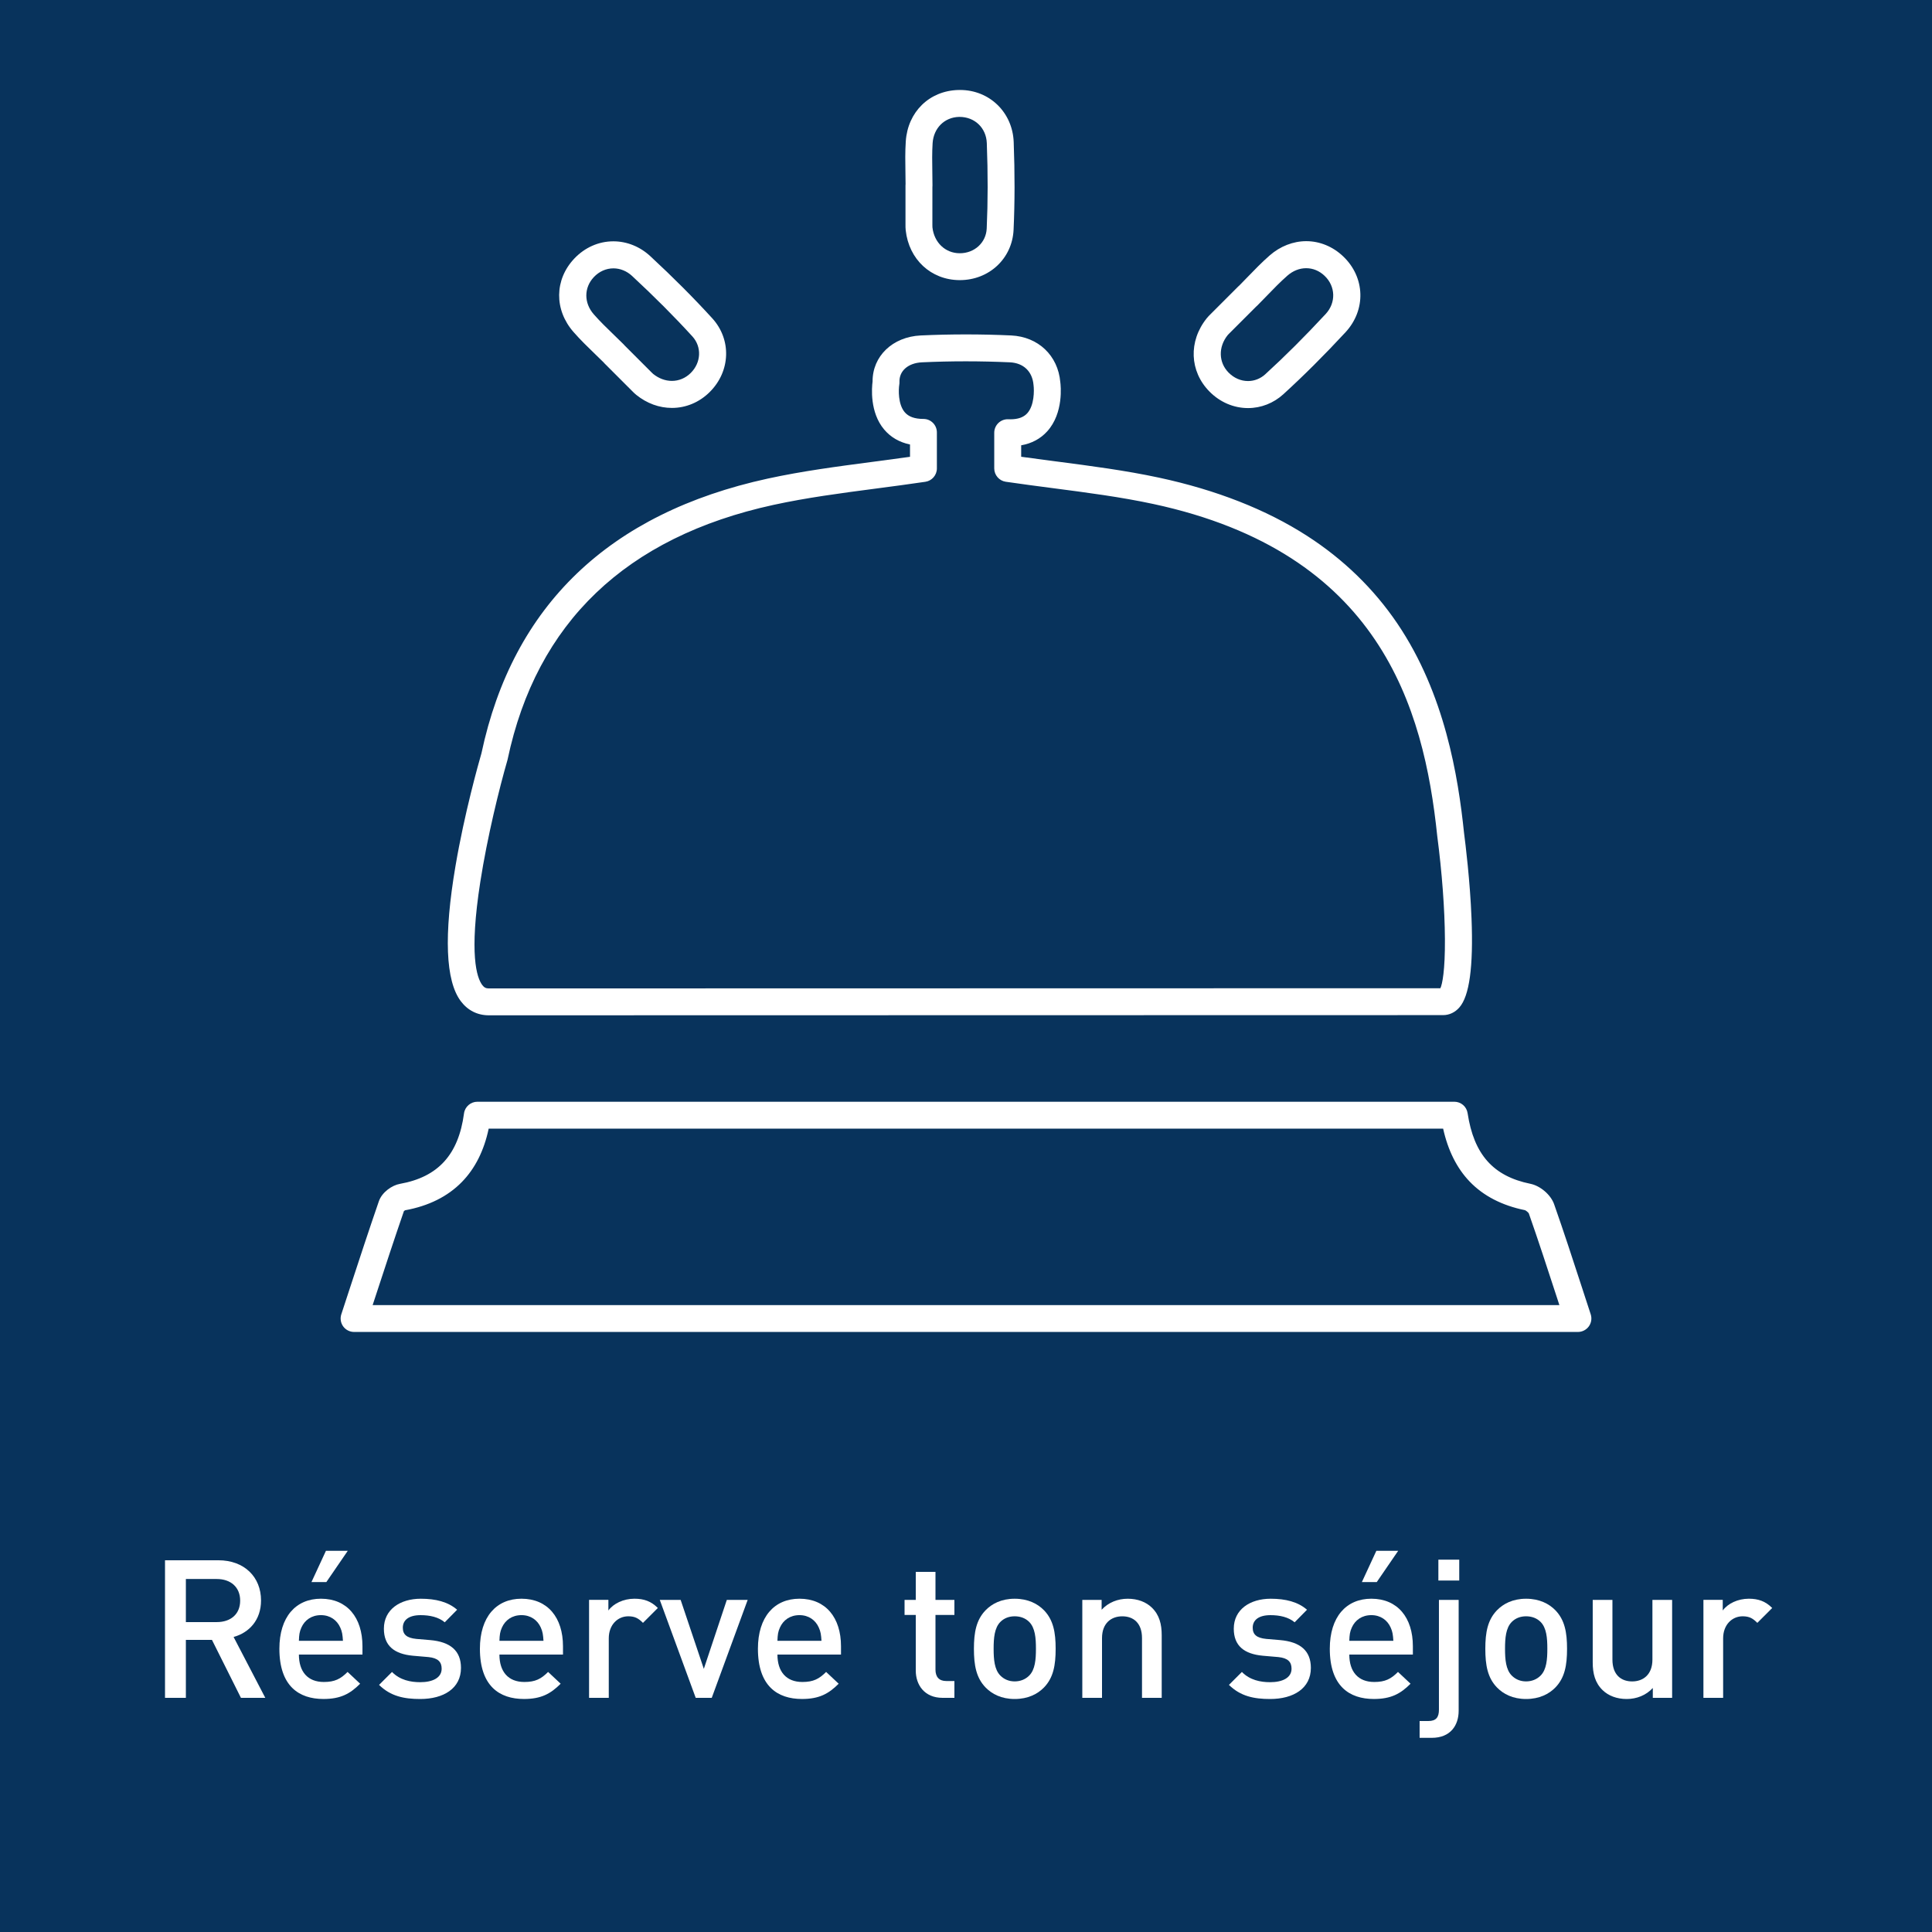 <?xml version="1.0" encoding="UTF-8"?> <svg xmlns="http://www.w3.org/2000/svg" xmlns:xlink="http://www.w3.org/1999/xlink" version="1.1" id="Calque_1" x="0px" y="0px" viewBox="0 0 1000 1000" style="enable-background:new 0 0 1000 1000;" xml:space="preserve"> <style type="text/css"> .st0{fill:#08335C;} .st1{fill:#FFFFFF;} .st2{fill:none;} .st3{enable-background:new ;} </style> <g> <rect y="0" class="st0" width="1000" height="1000"></rect> </g> <g> <g> <path class="st1" d="M253.01,524.03c-5.42,0-10.02-2.32-13.33-6.72c-17.7-23.57,5.98-109.84,10.96-127.06 c16.08-75.84,65.57-123.3,147.08-141.06c17.87-3.88,35.56-6.2,54.28-8.66l0.45-0.06c6.55-0.86,13.31-1.75,20.06-2.72v-8.92 c-5.72-0.95-10.34-3.47-13.74-7.5c-7.22-8.57-6-21.05-5.63-23.77c-0.12-12.35,9.73-21.78,23.46-22.44 c7.72-0.36,15.58-0.54,23.36-0.54s15.64,0.18,23.35,0.54c13.23,0.64,22.87,9.81,23.99,22.83c0.15,1.15,1.76,15.31-6.4,24.31 c-3.51,3.87-8.17,6.2-13.86,6.94v8.52c6.4,0.91,12.85,1.75,19.1,2.56l0.69,0.09c17.43,2.27,35.39,4.61,52.78,8.33 c124.82,26.84,149.29,111.66,156.66,182.56c2.31,17.7,9.02,76.58-2.07,89.21c-2.49,2.84-5.33,3.44-7.27,3.44 c-79.52,0-159.03,0.02-238.55,0.05h-8.41C417.65,524,335.33,524.03,253.01,524.03z M499.98,185.52c-7.62,0-15.31,0.18-22.85,0.52 c-7.89,0.38-13.26,5.19-13.05,11.7c0.01,0.37-0.01,0.74-0.08,1.1c-0.01,0.09-1.55,9.94,3.15,15.48c2.29,2.71,5.83,4.02,10.83,4.02 c1.46,0,2.83,0.57,3.86,1.6c1.02,1.02,1.6,2.42,1.6,3.86v18.68c0,2.69-2,5.01-4.66,5.4c-8.47,1.26-16.97,2.38-25.18,3.46 l-0.17,0.02c-18.56,2.44-36.01,4.73-53.38,8.5c-77,16.78-123.69,61.47-138.76,132.84c-0.03,0.14-0.06,0.26-0.1,0.39 c-10.89,37.57-23.98,102.74-12.77,117.65c1.22,1.63,2.64,2.36,4.59,2.36c82.32,0,164.64-0.03,246.96-0.05 c82.15-0.03,164.3-0.05,246.45-0.05c3.46-3.29,4.82-35.98-0.99-80.45c-7-67.32-30.16-147.79-148.11-173.15 c-16.95-3.64-34.69-5.95-51.85-8.18c-8.07-1.05-16.38-2.13-24.67-3.35c-2.7-0.4-4.67-2.68-4.67-5.41v-18.49 c0-1.48,0.61-2.92,1.69-3.95c1.02-0.98,2.36-1.52,3.78-1.52c0.08,0,0.16,0,0.23,0c0.39,0.02,0.77,0.02,1.14,0.02 c4.42,0,7.64-1.17,9.84-3.58c4.96-5.44,3.67-15.64,3.66-15.75c-0.68-7.88-5.78-12.78-13.66-13.16 C515.28,185.69,507.59,185.52,499.98,185.52z"></path> <path class="st1" d="M499.97,176.09c7.78,0,15.56,0.18,23.28,0.54c12.46,0.6,21.52,9.24,22.57,21.49 c0.06,0.37,1.93,14.37-6.02,23.14c-3.53,3.9-8.31,6.1-14.25,6.59v11.18c7.06,1.01,14.18,1.93,21.09,2.84 c17.36,2.26,35.31,4.59,52.65,8.31c123.88,26.64,148.17,110.86,155.49,181.25c1.63,12.43,9.24,75.6-1.7,88.06 c-2.12,2.42-4.52,2.93-6.15,2.93c-82.32,0-164.64,0.03-246.96,0.05c-82.32,0.03-164.65,0.05-246.96,0.05 c-4.93,0-9.12-2.12-12.13-6.12c-17.63-23.46,8.01-114.72,11.22-125.79c15.94-75.25,65.04-122.33,145.95-139.96 c17.78-3.86,35.45-6.18,54.16-8.64c7.13-0.94,14.48-1.9,21.82-2.96v-11.52c-5.95-0.72-10.68-3.12-14.09-7.16 c-6.9-8.19-5.62-20.28-5.28-22.71c-0.17-11.59,9.04-20.41,22.03-21.04C484.41,176.27,492.19,176.09,499.97,176.09 M253.01,514.61 c82.32,0,164.64-0.03,246.96-0.05c82.31-0.03,164.62-0.05,246.92-0.05c5.35-2.9,5.37-41.21,0.02-82.15 c-7.06-67.84-30.39-148.86-149.28-174.43c-17.02-3.65-34.81-5.97-52.01-8.21c-8.05-1.05-16.37-2.13-24.61-3.34 c-1.94-0.29-3.38-1.96-3.38-3.92v-18.49c0-1.08,0.44-2.12,1.22-2.86c0.74-0.71,1.72-1.1,2.74-1.1c0.06,0,0.11,0,0.17,0 c0.41,0.02,0.81,0.03,1.2,0.03c4.87,0,8.45-1.34,10.95-4.07c5.46-5.99,4.05-16.85,4.04-16.96c-0.74-8.58-6.5-14.04-15.07-14.45 c-7.6-0.35-15.25-0.53-22.91-0.53s-15.32,0.18-22.92,0.53c-8.76,0.42-14.71,5.87-14.48,13.25c0.01,0.27-0.01,0.53-0.05,0.8 c-0.02,0.1-1.69,10.6,3.48,16.7c2.6,3.06,6.51,4.55,11.97,4.55c1.05,0,2.06,0.42,2.8,1.16s1.16,1.75,1.16,2.8v18.68 c0,1.96-1.44,3.63-3.38,3.92c-8.52,1.27-17.07,2.39-25.33,3.47c-18.54,2.44-36.05,4.73-53.5,8.52 c-77.63,16.92-124.7,62-139.91,134c-0.02,0.1-0.04,0.19-0.07,0.29c-7.89,27.23-25.52,101.68-12.53,118.97 C248.73,513.67,250.58,514.61,253.01,514.61 M746.94,518.46v-3.96V518.46 M499.97,173.09c-7.81,0-15.69,0.18-23.43,0.54 c-14.53,0.7-24.96,10.71-24.9,23.84c-0.4,3.06-1.54,15.9,5.99,24.83c3.38,4.01,7.88,6.62,13.39,7.77v6.37 c-6.31,0.89-12.63,1.72-18.76,2.53l-0.44,0.06c-18.76,2.46-36.47,4.79-54.4,8.68c-82.13,17.9-132,65.73-148.22,142.17 c-1.51,5.21-8.83,31.18-13.46,58.48c-6.08,35.81-5.15,59.31,2.76,69.84c3.6,4.79,8.62,7.32,14.53,7.32 c82.96,0,167.49-0.03,246.96-0.05h0.73c80.7-0.03,164.15-0.05,246.23-0.05c3.18,0,6.17-1.4,8.4-3.95 c5.23-5.95,7.29-21.05,6.31-46.14c-0.75-19.24-3.15-38.68-3.88-44.25c-3.03-29.12-9.91-72.01-34.53-108.37 c-12.19-18-27.93-33.27-46.79-45.4c-21.1-13.57-46.85-23.69-76.52-30.07c-17.44-3.74-35.43-6.08-52.82-8.35l-0.08-0.01l-0.72-0.09 c-5.82-0.76-11.8-1.54-17.76-2.37v-5.93c5.47-0.96,9.99-3.38,13.47-7.22c8.65-9.54,6.99-23.93,6.78-25.49 c-1.21-13.77-11.41-23.47-25.41-24.15C515.66,173.27,507.78,173.09,499.97,173.09L499.97,173.09z M253.01,511.61 c-1.49,0-2.44-0.49-3.39-1.76c-2.89-3.84-6.86-15.91-1-53.49c3.61-23.14,9.8-48.31,14.01-62.84c0.05-0.17,0.09-0.33,0.12-0.49 c14.94-70.75,61.24-115.06,137.61-131.7c17.31-3.76,34.74-6.05,53.19-8.47l0.06-0.01l0.16-0.02c8.22-1.08,16.73-2.2,25.22-3.46 c3.38-0.5,5.94-3.46,5.94-6.89V223.8c0-1.83-0.74-3.63-2.04-4.92c-1.32-1.32-3.06-2.04-4.92-2.04c-4.53,0-7.7-1.14-9.69-3.49 c-3.51-4.14-3.22-11.71-2.81-14.28c0.08-0.44,0.11-0.91,0.09-1.38c-0.18-5.72,4.49-9.8,11.62-10.15 c7.52-0.35,15.18-0.52,22.78-0.52c7.59,0,15.25,0.18,22.77,0.52c7.05,0.34,11.62,4.72,12.22,11.71l0.01,0.08l0.01,0.08 c0.34,2.65,0.43,10.46-3.28,14.52c-1.9,2.08-4.76,3.1-8.73,3.1c-0.35,0-0.71-0.01-1.07-0.02c-0.1,0-0.2-0.01-0.3-0.01 c-1.8,0-3.51,0.69-4.82,1.94c-1.36,1.3-2.15,3.13-2.15,5.03v18.49c0,3.42,2.55,6.39,5.94,6.89c8.3,1.22,16.62,2.3,24.66,3.35 l0.05,0.01c17.12,2.23,34.83,4.53,51.72,8.16c117,25.16,139.98,105.03,146.92,171.8v0.04l0.01,0.04 c2.47,18.9,3.88,37.83,3.97,53.31c0.1,16.24-1.35,23.38-2.35,25.45c-81.63,0-164.61,0.03-244.86,0.05h-0.73 C420.5,511.58,335.97,511.61,253.01,511.61L253.01,511.61z"></path> </g> <g> <path class="st1" d="M183.27,687.93c-1.75,0-3.4-0.84-4.43-2.26c-1.02-1.42-1.31-3.25-0.76-4.91l4.4-13.42 c5.08-15.5,9.87-30.15,15.01-45.04c1.43-4.17,6.2-7.44,9.8-8.06c20.21-3.62,31.45-15.97,34.36-37.74c0.36-2.7,2.69-4.74,5.41-4.74 h505.68c2.72,0,4.99,1.95,5.4,4.64c3.29,21.79,13.99,33.81,33.67,37.81c4.64,0.94,9.66,5.26,11.18,9.64 c5.04,14.36,9.68,28.59,14.59,43.66l0.64,1.97c1.22,3.74,2.44,7.5,3.69,11.29c0.54,1.66,0.26,3.49-0.77,4.91 c-1.02,1.41-2.68,2.26-4.42,2.26H183.27V687.93z M809.2,677l-1.98-6.06c-4.91-15.06-9.52-29.23-14.53-43.49 c-0.25-0.71-2.11-2.34-3.04-2.54c-23-4.68-36.58-18.5-41.47-42.23H251.71c-4.61,23.85-18.91,38.08-42.51,42.31 c-0.32,0.09-1.18,0.72-1.44,1.04c-5.11,14.8-9.88,29.38-14.94,44.81l-2.02,6.15L809.2,677L809.2,677z"></path> <path class="st1" d="M752.75,573.26c1.96,0,3.62,1.43,3.92,3.37c3.4,22.5,14.48,34.91,34.86,39.06c4.11,0.83,8.72,4.8,10.06,8.66 c5.05,14.37,9.69,28.6,14.6,43.68c1.42,4.37,2.86,8.77,4.31,13.21c0.4,1.21,0.19,2.53-0.56,3.56s-1.94,1.64-3.21,1.64H183.27 c-1.27,0-2.46-0.61-3.21-1.64c-0.74-1.03-0.95-2.36-0.55-3.56l4.36-13.31c5.09-15.54,9.89-30.21,15.04-45.13 c1.21-3.54,5.44-6.52,8.64-7.08c20.94-3.75,32.59-16.52,35.59-39.02c0.26-1.97,1.94-3.44,3.93-3.44L752.75,573.26 M188.74,678.5 h622.52c-0.88-2.69-1.75-5.37-2.62-8.03c-4.9-15.03-9.52-29.22-14.54-43.52c-0.44-1.27-2.77-3.22-4.16-3.51 c-22.7-4.62-36-18.46-40.54-42.26H250.46c-4.23,23.91-18.19,38.15-41.53,42.34c-0.74,0.13-2.25,1.26-2.54,1.89 c-5.12,14.83-9.91,29.47-14.99,44.98L188.74,678.5 M752.75,570.26H247.07c-3.47,0-6.44,2.6-6.9,6.04 c-2.85,21.33-13.38,32.92-33.14,36.46c-4.1,0.71-9.32,4.3-10.95,9.06c-5.15,14.92-9.96,29.6-15.05,45.13l-4.37,13.34 c-0.69,2.11-0.33,4.45,0.97,6.25c1.31,1.81,3.42,2.88,5.64,2.88h633.46c2.23,0,4.33-1.08,5.64-2.88s1.67-4.14,0.98-6.25 c-1.32-4.02-2.62-8.01-3.91-11.97l-0.4-1.24l-0.03-0.09c-4.91-15.06-9.54-29.28-14.59-43.65c-1.7-4.89-7.1-9.55-12.3-10.61 c-19.24-3.91-29.26-15.19-32.49-36.56C759.11,572.75,756.21,570.26,752.75,570.26L752.75,570.26z M252.94,584.18h494.02 c2.51,11.31,7.13,20.52,13.74,27.41c7.09,7.39,16.72,12.37,28.61,14.79c0.53,0.18,1.69,1.14,1.99,1.64 c5,14.25,9.61,28.4,14.5,43.39l0.72,2.22l0.61,1.88H192.88l1.37-4.18c5.01-15.3,9.75-29.77,14.82-44.47 c0.17-0.15,0.42-0.33,0.59-0.42c12.16-2.21,22.03-7.12,29.35-14.59C245.87,604.86,250.55,595.56,252.94,584.18L252.94,584.18z"></path> </g> <g> <g> <path class="st1" d="M496.66,143.49c-13.97-0.07-24.81-10.14-26.38-24.48c-0.1-0.93-0.1-1.85-0.1-2.72V96.02 c0-0.23,0.01-0.45,0.04-0.67c-0.01-2.02-0.04-4.05-0.07-6.08v-0.1c-0.09-5.18-0.18-10.54,0.18-15.91 c0.96-14.43,11.54-24.78,25.71-25.17c0.29-0.01,0.59-0.01,0.89-0.01c14.42,0,25.71,10.97,26.26,25.52 c0.61,16.17,0.59,30.97-0.06,45.25c-0.64,14.05-11.96,24.65-26.33,24.65h-0.14V143.49z M481.1,116.54c0,0.46-0.01,0.88,0.04,1.28 c0.94,8.64,7.34,14.7,15.57,14.75c8.51,0,15.14-6.11,15.51-14.22c0.64-13.97,0.66-28.47,0.05-44.34c-0.32-8.55-7.03-15-15.61-15 h-0.33c-8.31,0.23-14.53,6.39-15.1,14.97c-0.33,4.93-0.24,10.05-0.16,15c0.04,2.41,0.08,4.72,0.08,7.03 c0,0.23-0.01,0.46-0.04,0.69L481.1,116.54z"></path> <path class="st1" d="M496.93,49.57c13.71,0,24.24,10.26,24.76,24.07c0.61,16.13,0.59,30.89-0.06,45.13 c-0.6,13.26-11.27,23.22-24.83,23.22c-0.05,0-0.09,0-0.14,0c-13.17-0.07-23.41-9.58-24.89-23.14c-0.09-0.84-0.1-1.7-0.09-2.55 v-0.51V96.02c0-0.2,0.01-0.39,0.04-0.58c-0.01-2.1-0.04-4.2-0.07-6.3c-0.09-5.15-0.18-10.49,0.18-15.79 c0.91-13.63,10.88-23.4,24.26-23.77C496.37,49.58,496.65,49.57,496.93,49.57 M496.7,134.07c0.03,0,0.07,0,0.1,0 c9.25,0,16.51-6.71,16.92-15.65c0.64-14.01,0.66-28.56,0.05-44.47c-0.36-9.52-7.77-16.44-17.11-16.44c-0.12,0-0.24,0-0.36,0 c-9.13,0.25-15.94,6.98-16.57,16.37c-0.33,4.97-0.25,10.13-0.16,15.13c0.04,2.34,0.08,4.67,0.08,7.01c0,0.2-0.01,0.39-0.04,0.58 v19.75c0,0.55-0.01,1.1,0.05,1.64C480.68,127.41,487.69,134.02,496.7,134.07 M475.69,96.02h0.03H475.69 M496.93,46.57 L496.93,46.57c-0.31,0-0.63,0-0.94,0.01c-14.97,0.41-26.14,11.33-27.16,26.57c-0.36,5.43-0.27,10.82-0.18,16.04 c0.03,2,0.07,4.05,0.07,6.07c-0.03,0.25-0.04,0.51-0.04,0.76v19.77v0.5c-0.01,0.9,0,1.88,0.11,2.88 c1.65,15.13,13.11,25.74,27.85,25.82h0.16c15.19,0,27.15-11.21,27.83-26.08c0.65-14.31,0.67-29.16,0.06-45.38 C524.11,58.17,512.17,46.57,496.93,46.57L496.93,46.57z M482.61,96.79c0.03-0.26,0.04-0.51,0.04-0.77c0-2.36-0.04-4.74-0.08-7.05 c-0.08-4.93-0.17-10.02,0.15-14.89c0.52-7.79,6.14-13.37,13.66-13.57c0.08,0,0.18,0,0.28,0c7.88,0,13.81,5.7,14.11,13.56 c0.6,15.83,0.58,30.3-0.05,44.22c-0.33,7.29-6.32,12.79-13.92,12.79h-0.09c-7.43-0.04-13.22-5.55-14.08-13.41 c-0.03-0.31-0.03-0.7-0.03-1.11v-0.19L482.61,96.79L482.61,96.79z"></path> </g> <g> <path class="st1" d="M645.99,209.71c-7.01,0-13.72-2.87-18.88-8.08c-9.82-9.92-10.37-24.71-1.34-35.96 c0.6-0.74,1.25-1.4,1.87-2.01l14.32-14.32c0.16-0.16,0.33-0.31,0.51-0.45c1.45-1.46,2.88-2.94,4.31-4.42 c3.6-3.72,7.31-7.57,11.38-11.12c5.25-4.59,11.45-7.02,17.94-7.02c6.59,0,12.99,2.63,18.04,7.4 c10.83,10.25,11.33,26.26,1.16,37.23c-11.02,11.88-21.5,22.33-32.04,31.96C658.48,207.29,652.34,209.7,645.99,209.71 L645.99,209.71z M635.2,171.55c-0.34,0.33-0.65,0.64-0.91,0.96c-5.44,6.77-5.19,15.58,0.59,21.43c3.06,3.09,7.01,4.8,11.12,4.8 l0,0c3.64,0,7.16-1.38,9.9-3.89c10.33-9.43,20.59-19.67,31.39-31.32c5.98-6.45,5.7-15.85-0.66-21.87 c-3-2.84-6.64-4.34-10.54-4.34c-3.85,0-7.56,1.47-10.73,4.24c-3.72,3.26-7.28,6.94-10.72,10.49l-0.23,0.24 c-1.55,1.61-3.11,3.21-4.69,4.79c-0.17,0.17-0.34,0.32-0.52,0.46L635.2,171.55z"></path> <path class="st1" d="M676.11,127.83c6.07,0,12.08,2.33,17.01,6.99c10.22,9.67,10.69,24.77,1.09,35.12 c-10.98,11.84-21.43,22.26-31.95,31.87c-4.68,4.28-10.46,6.4-16.26,6.4c-6.38,0-12.79-2.56-17.81-7.64 c-9.27-9.36-9.77-23.33-1.23-33.96c0.54-0.67,1.14-1.28,1.75-1.88l14.33-14.33c0.14-0.14,0.29-0.27,0.44-0.38 c1.48-1.49,2.94-3,4.4-4.5c3.58-3.71,7.29-7.54,11.29-11.03C664.23,130.04,670.2,127.83,676.11,127.83 M646,200.24 c3.9,0,7.78-1.42,10.91-4.28c10.36-9.46,20.66-19.73,31.48-31.4c6.56-7.07,6.24-17.38-0.73-23.98 c-3.34-3.16-7.43-4.75-11.57-4.75c-4.08,0-8.21,1.53-11.72,4.61c-3.75,3.28-7.34,6.99-10.81,10.58c-1.63,1.68-3.25,3.36-4.9,5.01 c-0.14,0.14-0.29,0.27-0.45,0.39l-13.94,13.94c-0.4,0.39-0.8,0.78-1.15,1.21c-5.93,7.39-5.65,17.02,0.69,23.42 C637.26,198.48,641.65,200.24,646,200.24 M676.11,124.83L676.11,124.83c-6.76,0-13.48,2.62-18.93,7.39 c-4.12,3.6-7.85,7.47-11.47,11.21c-1.39,1.43-2.81,2.91-4.23,4.34c-0.21,0.17-0.4,0.34-0.58,0.52l-14.32,14.32 c-0.64,0.63-1.33,1.33-1.97,2.12c-9.53,11.87-8.94,27.48,1.44,37.96c5.44,5.5,12.53,8.53,19.94,8.53 c6.72,0,13.22-2.55,18.29-7.18c10.58-9.66,21.09-20.14,32.13-32.04c10.74-11.59,10.22-28.51-1.23-39.34 C689.85,127.6,683.08,124.83,676.11,124.83L676.11,124.83z M650.2,158.67c0.2-0.16,0.4-0.34,0.58-0.52 c1.6-1.6,3.19-3.24,4.73-4.84l0.2-0.21c3.42-3.54,6.95-7.19,10.63-10.41c2.89-2.53,6.26-3.87,9.74-3.87 c3.51,0,6.8,1.36,9.51,3.93c5.74,5.43,6,13.93,0.59,19.76c-10.76,11.61-21,21.82-31.3,31.23c-2.47,2.25-5.63,3.49-8.89,3.49 c-3.71,0-7.28-1.55-10.05-4.35c-5.23-5.28-5.43-13.28-0.48-19.44c0.2-0.25,0.49-0.53,0.79-0.83l0.13-0.12L650.2,158.67 L650.2,158.67z"></path> </g> <g> <path class="st1" d="M347.8,209.64c-6.23,0-12.29-2.21-17.51-6.41c-0.73-0.59-1.4-1.25-2.02-1.88l-14.31-14.31 c-0.16-0.16-0.31-0.33-0.45-0.51c-1.46-1.45-2.94-2.88-4.42-4.31c-3.73-3.6-7.58-7.33-11.13-11.38 c-9.52-10.88-9.36-25.68,0.38-35.98c5.16-5.45,11.96-8.45,19.14-8.45c6.59,0,13.02,2.59,18.09,7.29 c11.86,10.99,22.31,21.47,31.96,32.04c9.53,10.44,8.98,25.99-1.29,36.15c-5.05,4.99-11.59,7.74-18.44,7.74h0V209.64z M336.16,193.79c0.33,0.34,0.65,0.66,0.97,0.92c3.21,2.58,6.89,3.94,10.66,3.94c4.01,0,7.83-1.61,10.78-4.52 c6.02-5.96,6.41-14.99,0.91-21.02c-9.42-10.32-19.66-20.59-31.32-31.4c-3-2.78-6.79-4.31-10.65-4.31c-4.2,0-8.18,1.77-11.22,4.98 c-5.72,6.05-5.76,14.8-0.1,21.27c3.24,3.7,6.93,7.27,10.5,10.72l0.21,0.2c1.62,1.56,3.23,3.13,4.82,4.72 c0.17,0.17,0.32,0.34,0.46,0.52L336.16,193.79z"></path> <path class="st1" d="M317.49,127.91c6.04,0,12.1,2.29,17.07,6.89c11.83,10.96,22.25,21.41,31.87,31.95 c8.98,9.84,8.45,24.49-1.24,34.08c-4.91,4.86-11.09,7.31-17.38,7.31h-0.01c-5.71,0-11.51-2.02-16.57-6.08 c-0.67-0.54-1.28-1.15-1.89-1.76l-14.32-14.32c-0.14-0.14-0.27-0.29-0.38-0.44c-1.49-1.48-2.99-2.94-4.5-4.4 c-3.71-3.59-7.54-7.29-11.04-11.29c-8.99-10.28-8.85-24.24,0.34-33.96C304.47,130.59,310.96,127.91,317.49,127.91 M347.79,200.15 c4.3,0,8.5-1.66,11.83-4.95c6.6-6.53,7.02-16.47,0.96-23.1c-9.47-10.37-19.74-20.67-31.4-31.48c-3.4-3.15-7.55-4.71-11.67-4.71 c-4.45,0-8.88,1.82-12.31,5.44c-6.28,6.63-6.33,16.21-0.14,23.29c3.28,3.75,6.99,7.34,10.58,10.81c1.68,1.63,3.36,3.25,5.01,4.9 c0.14,0.14,0.27,0.29,0.39,0.45l13.94,13.94c0.39,0.4,0.78,0.8,1.21,1.15C339.74,198.73,343.81,200.15,347.79,200.15 M317.49,124.91L317.49,124.91c-7.6,0-14.78,3.17-20.23,8.92c-10.3,10.88-10.48,26.51-0.42,38c3.58,4.09,7.46,7.85,11.21,11.47 c1.54,1.49,2.94,2.84,4.34,4.23c0.16,0.2,0.33,0.39,0.51,0.57l14.32,14.32c0.63,0.64,1.33,1.34,2.13,1.98 c5.49,4.41,11.87,6.74,18.45,6.74c7.25,0,14.18-2.9,19.5-8.18c10.86-10.75,11.43-27.18,1.35-38.23 c-9.67-10.6-20.15-21.1-32.05-32.13C331.25,127.64,324.47,124.91,317.49,124.91L317.49,124.91z M323.3,178.81 c-0.16-0.2-0.34-0.4-0.52-0.58c-1.6-1.6-3.24-3.19-4.83-4.72l-0.22-0.21c-3.55-3.43-7.21-6.98-10.41-10.63 c-5.14-5.87-5.11-13.79,0.06-19.26c2.75-2.91,6.35-4.51,10.13-4.51c3.49,0,6.91,1.39,9.63,3.91 c11.62,10.78,21.84,21.02,31.23,31.31c4.95,5.42,4.58,13.56-0.86,18.94c-2.66,2.64-6.11,4.09-9.72,4.09 c-3.42,0-6.78-1.25-9.72-3.61c-0.25-0.2-0.54-0.49-0.84-0.8l-0.11-0.11L323.3,178.81L323.3,178.81z"></path> </g> </g> </g> <rect x="38.86" y="807.6" class="st2" width="919.87" height="83.87"></rect> <g class="st3"> <path class="st1" d="M124.71,878.8l-15-30h-13.5v30h-10.8v-71.21h27.6c13.5,0,22.1,8.7,22.1,20.8c0,10.2-6.2,16.7-14.2,18.9 l16.4,31.5H124.71z M112.21,817.29h-16v22.3h16c7.2,0,12.1-4.1,12.1-11.1C124.31,821.49,119.41,817.29,112.21,817.29z"></path> <path class="st1" d="M154.71,856.39c0,8.8,4.5,14.2,12.9,14.2c5.7,0,8.7-1.6,12.3-5.2l6.5,6.1c-5.2,5.2-10.1,7.9-19,7.9 c-12.7,0-22.8-6.7-22.8-26c0-16.5,8.5-25.9,21.5-25.9c13.6,0,21.5,9.8,21.5,24.6v4.3H154.71z M176.11,842.39 c-1.7-3.8-5.2-6.4-10-6.4c-4.9,0-8.4,2.6-10.1,6.4c-1,2.2-1.2,3.8-1.3,6.9h22.8C177.31,846.19,177.11,844.59,176.11,842.39z M168.91,818.89h-7.7l7.5-16.2h11.3L168.91,818.89z"></path> <path class="st1" d="M217.5,879.4c-8.3,0-15.3-1.4-21.3-7.3l6.7-6.7c4.1,4.2,9.6,5.3,14.6,5.3c6.3,0,11.1-2.2,11.1-7 c0-3.5-1.9-5.5-6.8-6l-8.1-0.7c-9.6-0.9-15-5.1-15-14c0-10,8.5-15.5,19.1-15.5c7.7,0,14.1,1.6,18.8,5.7l-6.4,6.5 c-3.2-2.7-7.7-3.7-12.5-3.7c-6.2,0-9.2,2.6-9.2,6.5c0,3.5,2,5.3,7,5.8l7.1,0.6c10.5,0.9,16,5.5,16,14.4 C238.61,873.9,229.61,879.4,217.5,879.4z"></path> <path class="st1" d="M258.5,856.39c0,8.8,4.5,14.2,12.9,14.2c5.7,0,8.7-1.6,12.3-5.2l6.5,6.1c-5.2,5.2-10.1,7.9-19,7.9 c-12.7,0-22.8-6.7-22.8-26c0-16.5,8.5-25.9,21.5-25.9c13.6,0,21.5,9.8,21.5,24.6v4.3H258.5z M279.91,842.39 c-1.7-3.8-5.2-6.4-10-6.4c-4.9,0-8.4,2.6-10.1,6.4c-1,2.2-1.2,3.8-1.3,6.9h22.8C281.1,846.19,280.91,844.59,279.91,842.39z"></path> <path class="st1" d="M332.8,839.99c-2.3-2.3-4.1-3.4-7.6-3.4c-5.5,0-10.1,4.4-10.1,11.4v30.8h-10.2v-50.7h10v5.5 c2.6-3.6,7.8-6.1,13.5-6.1c4.9,0,8.6,1.3,12.1,4.8L332.8,839.99z"></path> <path class="st1" d="M368.4,878.8h-8.3l-18.6-50.7h10.8l12,35.7l11.9-35.7H387L368.4,878.8z"></path> <path class="st1" d="M402.4,856.39c0,8.8,4.5,14.2,12.9,14.2c5.7,0,8.7-1.6,12.3-5.2l6.5,6.1c-5.2,5.2-10.1,7.9-19,7.9 c-12.7,0-22.8-6.7-22.8-26c0-16.5,8.5-25.9,21.5-25.9c13.6,0,21.5,9.8,21.5,24.6v4.3H402.4z M423.8,842.39c-1.7-3.8-5.2-6.4-10-6.4 c-4.9,0-8.4,2.6-10.1,6.4c-1,2.2-1.2,3.8-1.3,6.9h22.8C425,846.19,424.8,844.59,423.8,842.39z"></path> <path class="st1" d="M487.9,878.8c-9.5,0-13.9-6.8-13.9-14.1v-28.8h-5.8v-7.8h5.8v-14.5h10.2v14.5h9.8v7.8h-9.8v28.3 c0,3.7,1.8,5.9,5.6,5.9h4.2v8.7H487.9z"></path> <path class="st1" d="M540.4,873.4c-3.3,3.4-8.3,6-15.2,6s-11.8-2.6-15.1-6c-4.8-5-6-11.4-6-20c0-8.5,1.2-14.9,6-19.9 c3.3-3.4,8.2-6,15.1-6s11.9,2.6,15.2,6c4.8,5,6,11.4,6,19.9C546.4,862,545.2,868.4,540.4,873.4z M532.7,839.49 c-1.9-1.9-4.5-2.9-7.5-2.9s-5.5,1-7.4,2.9c-3.1,3.1-3.5,8.4-3.5,13.9s0.4,10.8,3.5,13.9c1.9,1.9,4.4,3,7.4,3s5.6-1.1,7.5-3 c3.1-3.1,3.5-8.4,3.5-13.9S535.8,842.59,532.7,839.49z"></path> <path class="st1" d="M591.1,878.8v-30.9c0-7.9-4.5-11.3-10.2-11.3s-10.5,3.5-10.5,11.3v30.9h-10.2v-50.7h10v5.1 c3.5-3.8,8.4-5.7,13.5-5.7c5.2,0,9.5,1.7,12.5,4.6c3.9,3.8,5.1,8.6,5.1,14.3v32.4H591.1z"></path> <path class="st1" d="M657.4,879.4c-8.3,0-15.3-1.4-21.3-7.3l6.7-6.7c4.1,4.2,9.6,5.3,14.6,5.3c6.3,0,11.1-2.2,11.1-7 c0-3.5-1.9-5.5-6.8-6l-8.1-0.7c-9.6-0.9-15-5.1-15-14c0-10,8.5-15.5,19.1-15.5c7.7,0,14.1,1.6,18.8,5.7l-6.4,6.5 c-3.2-2.7-7.7-3.7-12.5-3.7c-6.2,0-9.2,2.6-9.2,6.5c0,3.5,2,5.3,7,5.8l7.1,0.6c10.5,0.9,16,5.5,16,14.4 C678.5,873.9,669.5,879.4,657.4,879.4z"></path> <path class="st1" d="M698.4,856.39c0,8.8,4.5,14.2,12.9,14.2c5.7,0,8.7-1.6,12.3-5.2l6.5,6.1c-5.2,5.2-10.1,7.9-19,7.9 c-12.7,0-22.8-6.7-22.8-26c0-16.5,8.5-25.9,21.5-25.9c13.6,0,21.5,9.8,21.5,24.6v4.3H698.4z M719.8,842.39c-1.7-3.8-5.2-6.4-10-6.4 c-4.9,0-8.4,2.6-10.1,6.4c-1,2.2-1.2,3.8-1.3,6.9h22.8C721,846.19,720.8,844.59,719.8,842.39z M712.6,818.89h-7.7l7.5-16.2h11.3 L712.6,818.89z"></path> <path class="st1" d="M741.09,899.5h-6.3v-8.7h4.5c4.1,0,5.5-2,5.5-5.9v-56.8H755v57.4C755,893,750.79,899.5,741.09,899.5z M744.5,818.09v-10.8h10.8v10.8H744.5z"></path> <path class="st1" d="M805.1,873.4c-3.3,3.4-8.3,6-15.2,6s-11.8-2.6-15.1-6c-4.8-5-6-11.4-6-20c0-8.5,1.2-14.9,6-19.9 c3.3-3.4,8.2-6,15.1-6s11.9,2.6,15.2,6c4.8,5,6,11.4,6,19.9C811.1,862,809.9,868.4,805.1,873.4z M797.4,839.49 c-1.9-1.9-4.5-2.9-7.5-2.9s-5.5,1-7.4,2.9c-3.1,3.1-3.5,8.4-3.5,13.9s0.4,10.8,3.5,13.9c1.9,1.9,4.4,3,7.4,3s5.6-1.1,7.5-3 c3.1-3.1,3.5-8.4,3.5-13.9S800.5,842.59,797.4,839.49z"></path> <path class="st1" d="M855.49,878.8v-5.1c-3.5,3.8-8.4,5.7-13.5,5.7c-5.2,0-9.5-1.7-12.5-4.6c-3.9-3.8-5.1-8.6-5.1-14.3v-32.4h10.2 V859c0,7.9,4.5,11.3,10.2,11.3s10.5-3.5,10.5-11.3v-30.9h10.2v50.7H855.49z"></path> <path class="st1" d="M909.59,839.99c-2.3-2.3-4.1-3.4-7.6-3.4c-5.5,0-10.1,4.4-10.1,11.4v30.8h-10.2v-50.7h10v5.5 c2.6-3.6,7.8-6.1,13.5-6.1c4.9,0,8.6,1.3,12.1,4.8L909.59,839.99z"></path> </g> </svg> 